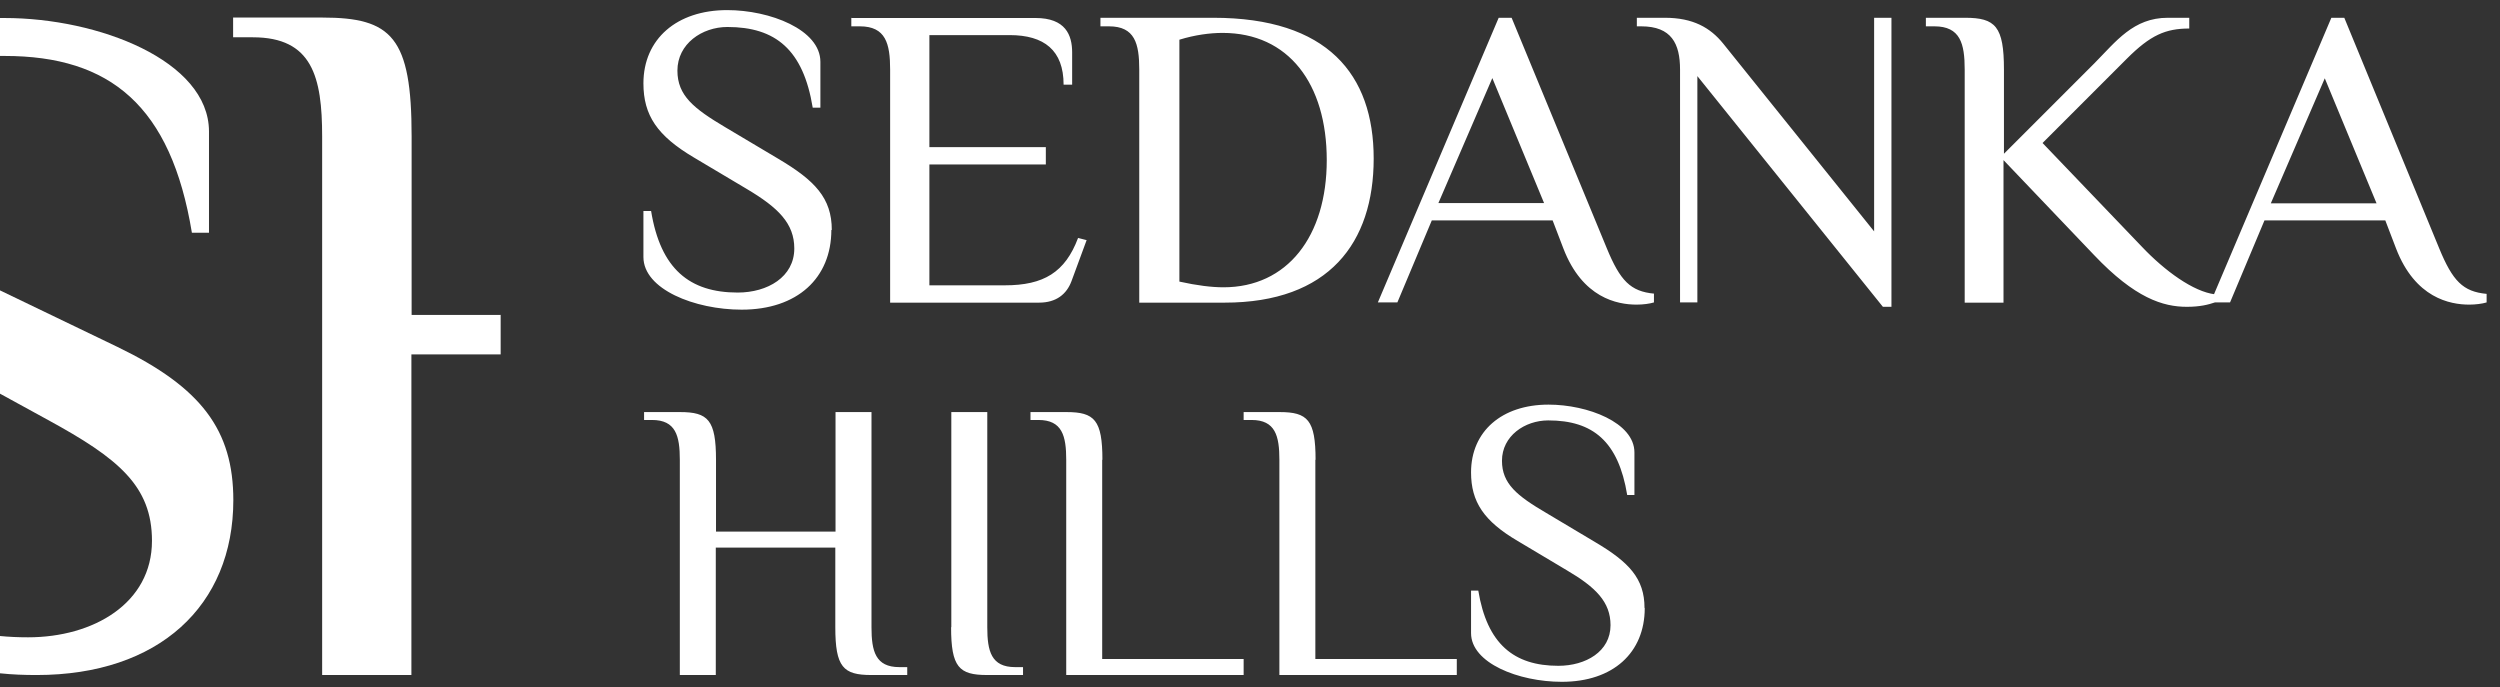 <?xml version="1.0" encoding="UTF-8"?> <svg xmlns="http://www.w3.org/2000/svg" width="171" height="47" viewBox="0 0 171 47" fill="none"><rect x="0" y="0" width="171" height="47" fill="#333333" stroke="none"/><g clip-path="url(#clip0_181_1282)"><path d="M159.015 5.356L162.555 13.906H155.325L159.015 5.356ZM170.085 20.101C168.465 19.951 167.76 19.216 166.845 16.996L160.35 1.216H159.465L151.2 20.686H152.535L154.89 15.076H163.155L163.89 16.996C165.195 20.386 167.58 20.836 168.9 20.836C169.335 20.836 169.785 20.776 170.085 20.686V20.101ZM131.73 1.216V1.801H132.315C134.085 1.801 134.385 2.986 134.385 4.756V20.701H137.04V10.951L143.235 17.446C146.04 20.401 147.96 20.986 149.58 20.986C150.495 20.986 151.05 20.836 151.5 20.686V20.131C150.03 19.951 148.08 18.541 146.49 16.861L139.71 9.781L145.47 4.021C147.09 2.401 148.125 1.951 149.745 1.951V1.216H148.275C145.92 1.216 144.735 2.836 143.265 4.321L137.07 10.516V4.756C137.07 1.801 136.485 1.216 134.415 1.216H131.76H131.73ZM114.915 20.686H116.1V5.206L128.79 20.986H129.375V1.216H128.19V15.826L117.87 2.986C116.985 1.891 115.8 1.216 113.88 1.216H111.96V1.801H112.26C114.33 1.801 114.915 2.986 114.915 4.756V20.701V20.686ZM102.075 5.341L105.615 13.891H98.385L102.075 5.341ZM113.145 20.086C111.525 19.936 110.82 19.201 109.905 16.981L103.395 1.216H102.51L94.245 20.686H95.58L97.935 15.076H106.2L106.935 16.996C108.24 20.386 110.625 20.836 111.945 20.836C112.395 20.836 112.83 20.776 113.13 20.686V20.101L113.145 20.086ZM75.27 1.216V1.801H75.855C77.625 1.801 77.925 2.986 77.925 4.756V20.701H83.76C90.9 20.701 93.96 16.606 93.96 10.846C93.96 5.086 90.795 1.216 82.995 1.216H75.27ZM80.67 2.716C81.735 2.386 82.77 2.251 83.625 2.251C88.14 2.251 90.75 5.731 90.75 10.951C90.75 16.171 88.05 19.651 83.685 19.651C82.89 19.651 81.885 19.531 80.67 19.261V2.731V2.716ZM58.23 1.216V1.801H58.815C60.585 1.801 60.885 2.986 60.885 4.756V20.701H71.07C72.255 20.701 72.96 20.116 73.29 19.231L74.325 16.426L73.74 16.276C72.855 18.631 71.385 19.516 68.73 19.516H63.57V11.251H71.535V10.066H63.57V2.401H69.06C71.415 2.401 72.75 3.436 72.75 5.791H73.335V3.586C73.335 2.401 72.885 1.231 70.83 1.231H58.26L58.23 1.216ZM56.895 15.736C56.895 13.546 55.74 12.346 53.235 10.861L49.605 8.701C47.46 7.426 46.335 6.541 46.335 4.831C46.335 3.001 48.015 1.846 49.755 1.846C53.055 1.846 54.945 3.406 55.59 7.366H56.115V4.231C56.115 2.026 52.665 0.691 49.74 0.691C46.29 0.691 44.01 2.671 44.01 5.701C44.01 7.891 44.955 9.286 47.46 10.771L51.09 12.931C53.235 14.206 54.33 15.286 54.33 16.996C54.33 18.946 52.5 20.011 50.46 20.011C47.16 20.011 45.18 18.391 44.535 14.431H44.01V17.581C44.01 19.786 47.52 21.181 50.73 21.181C54.54 21.181 56.865 19.021 56.865 15.721L56.895 15.736Z" fill="white"></path><path d="M112.485 41.581C112.485 39.571 111.42 38.446 109.11 37.081L105.765 35.086C103.77 33.916 102.735 33.091 102.735 31.516C102.735 29.821 104.295 28.756 105.9 28.756C108.96 28.756 110.7 30.196 111.3 33.856H111.795V30.946C111.795 28.906 108.6 27.676 105.915 27.676C102.72 27.676 100.62 29.506 100.62 32.311C100.62 34.321 101.49 35.641 103.815 37.006L107.16 39.001C109.155 40.171 110.16 41.176 110.16 42.766C110.16 44.566 108.465 45.541 106.59 45.541C103.545 45.541 101.715 44.041 101.115 40.396H100.62V43.306C100.62 45.346 103.86 46.636 106.83 46.636C110.34 46.636 112.5 44.641 112.5 41.596M89.985 31.456C89.985 28.726 89.445 28.186 87.525 28.186H85.065V28.726H85.605C87.24 28.726 87.51 29.821 87.51 31.456V46.171H99.645V45.076H89.97V31.441L89.985 31.456ZM75.405 31.456C75.405 28.726 74.865 28.186 72.945 28.186H70.485V28.726H71.025C72.66 28.726 72.93 29.821 72.93 31.456V46.171H85.065V45.076H75.39V31.441L75.405 31.456ZM65.055 42.901C65.055 45.631 65.595 46.171 67.515 46.171H69.975V45.631H69.435C67.8 45.631 67.53 44.536 67.53 42.901V28.186H65.07V42.901H65.055ZM59.61 28.186H57.15V36.361H48.975V31.456C48.975 28.726 48.435 28.186 46.515 28.186H44.055V28.726H44.595C46.23 28.726 46.5 29.821 46.5 31.456V46.171H48.96V37.456H57.135V42.901C57.135 45.631 57.675 46.171 59.595 46.171H62.055V45.631H61.515C59.88 45.631 59.61 44.536 59.61 42.901V28.186Z" fill="white"></path><path d="M-0 3.827C0.105 3.827 0.21 3.827 0.315 3.827C7.56 3.827 11.7 7.262 13.125 15.917H14.295V8.987C14.28 4.142 6.72 1.232 0.315 1.232C0.21 1.232 0.105 1.232 -0 1.232V3.827ZM15.96 34.217C15.96 29.432 13.785 26.507 8.04 23.732L-0 19.862V26.927L3.285 28.727C8.1 31.352 10.395 33.242 10.395 36.992C10.395 41.267 6.39 43.592 1.92 43.592C1.245 43.592 0.6 43.562 -0.015 43.502V46.052C0.825 46.142 1.665 46.172 2.505 46.172C10.845 46.172 15.96 41.447 15.96 34.202V34.217Z" fill="white"></path><path d="M34.26 21.541H28.155V9.331C28.155 2.551 26.805 1.201 22.05 1.201H15.945V2.551H17.295C21.36 2.551 22.035 5.266 22.035 9.331V46.171H28.14V24.241H34.245V21.526L34.26 21.541Z" fill="white"></path></g><defs><clipPath id="clip0_181_1282"><rect width="170.085" height="45.93" fill="white" transform="translate(0 0.691)"></rect></clipPath></defs></svg> 